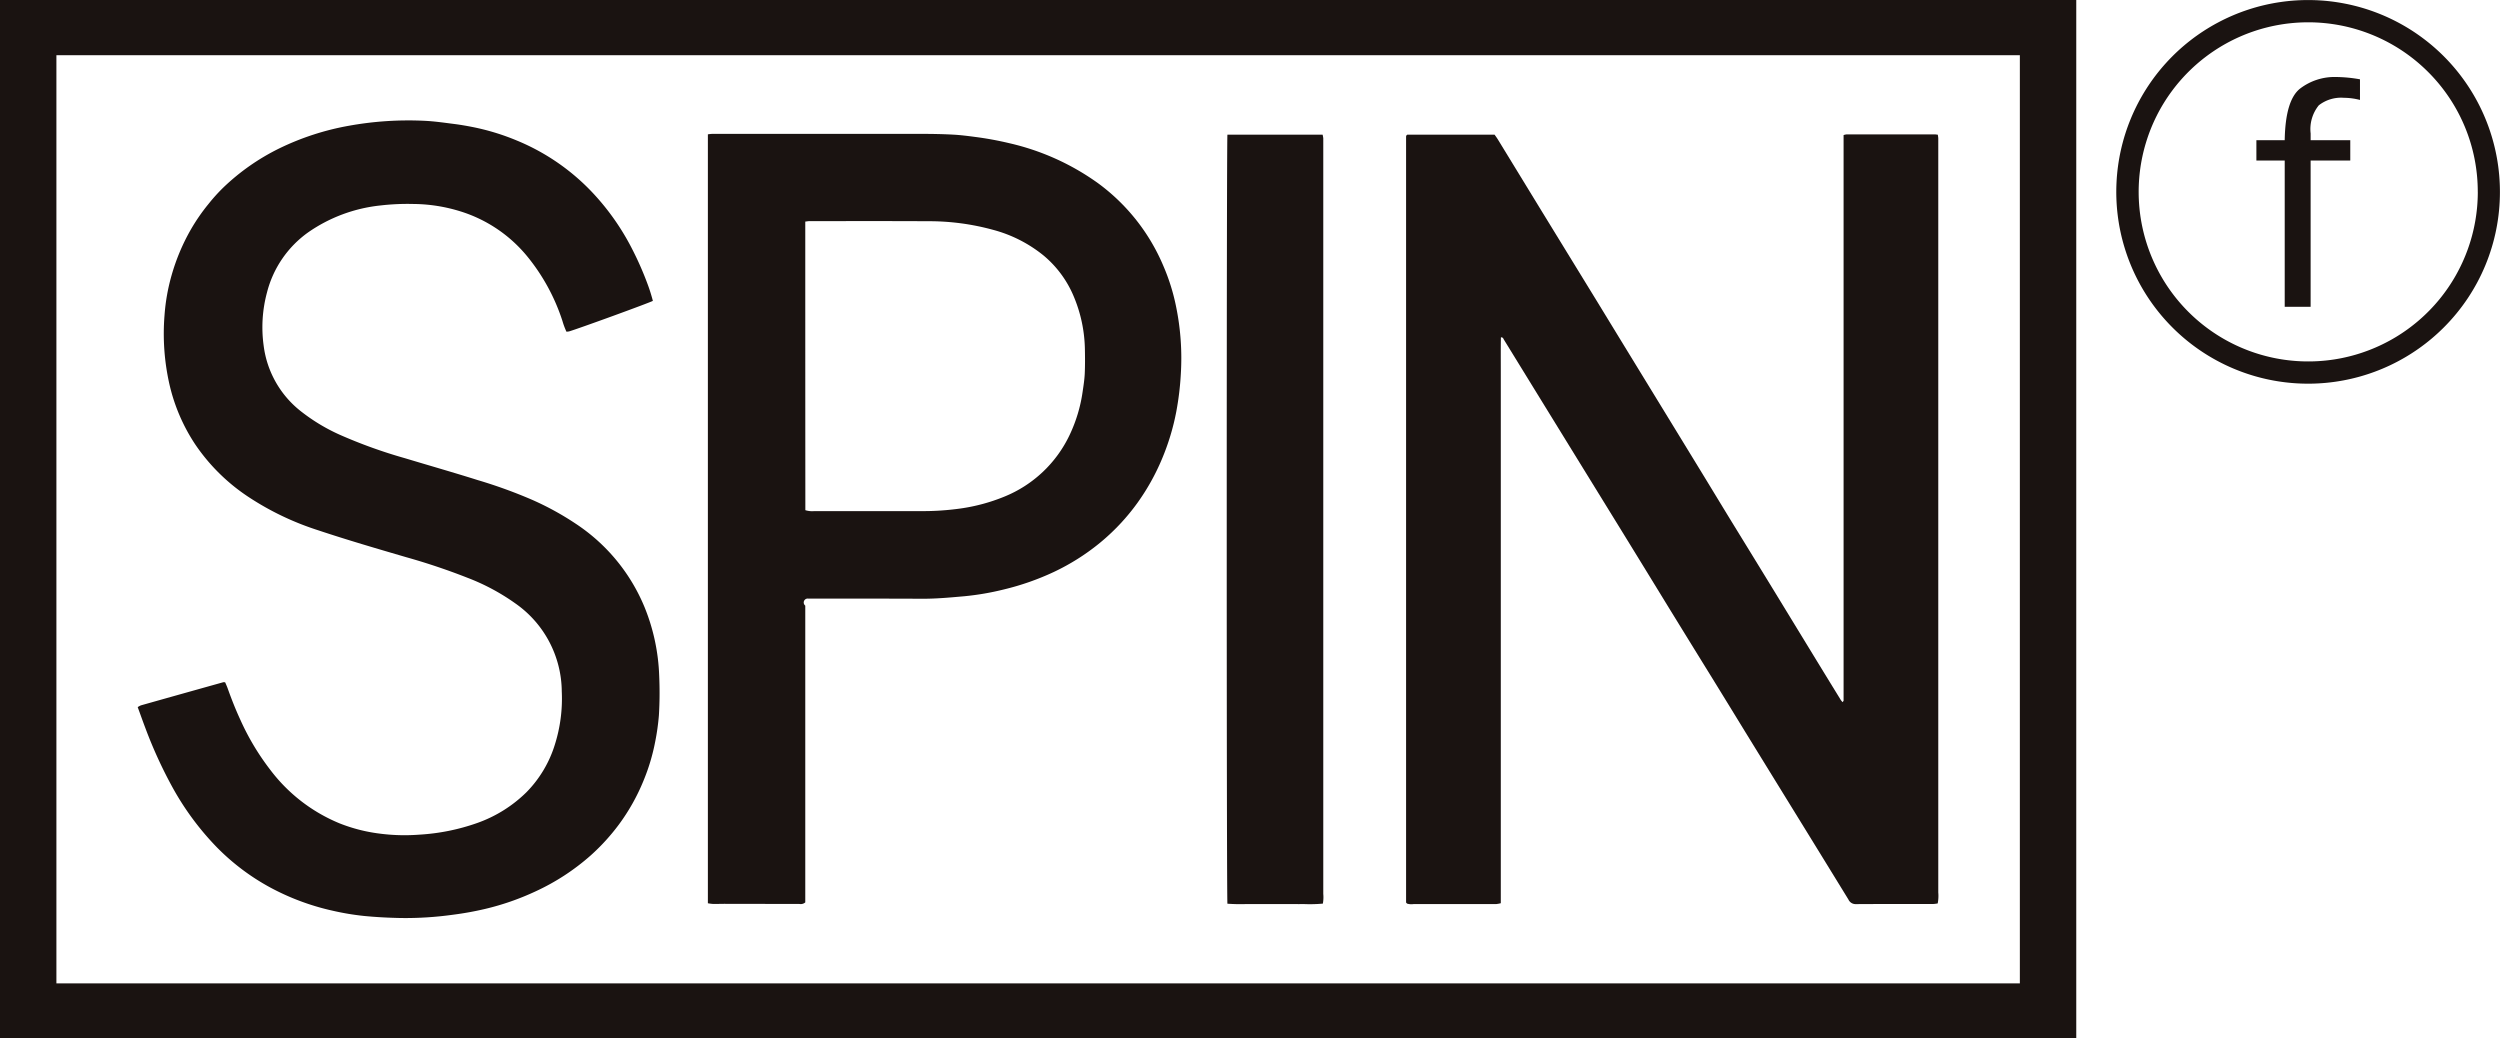 <svg xmlns="http://www.w3.org/2000/svg" width="158.89" height="66" viewBox="0 0 158.89 66">
  <g id="logo" transform="translate(-251.868 -210.791)">
    <g id="グループ_22" data-name="グループ 22" transform="translate(251.868 210.791)">
      <path id="パス_13" data-name="パス 13" d="M251.868,210.791v66H383.827v-66Zm128.374,62.5H255.453V214.3H380.242Z" transform="translate(-251.868 -210.791)" fill="#1a1311"/>
      <g id="グループ_21" data-name="グループ 21" transform="translate(8.758 7.651)">
        <path id="パス_14" data-name="パス 14" d="M485.188,281.933a.464.464,0,0,0,.052.049.929.929,0,0,0,.408.028q2.283,0,4.565,0c.229,0,.458,0,.687,0a2.029,2.029,0,0,0,.292-.054c0-.676,0-1.334,0-1.992V249.97c0-.659,0-1.318,0-1.978s-.007-1.333.007-2c.138-.011.153.083.191.146q1.292,2.1,2.58,4.194,2.444,3.969,4.89,7.938,1.512,2.457,3.019,4.919,1.385,2.252,2.775,4.5,1.026,1.667,2.048,3.336,1.957,3.18,3.916,6.357,1.334,2.165,2.664,4.331a.5.5,0,0,0,.472.3c1.643-.011,3.286-.006,4.929-.008a2.131,2.131,0,0,0,.278-.036,2.587,2.587,0,0,0,.035-.695q0-23.715,0-47.43c0-.162,0-.323,0-.485,0-.077-.017-.153-.028-.246-.085-.009-.149-.022-.214-.022q-2.788,0-5.576,0a1,1,0,0,0-.2.045v28.473q0,3.734,0,7.467c0,.029-.035.058-.064.1a1.3,1.3,0,0,1-.112-.135q-.667-1.083-1.33-2.167-1.441-2.359-2.881-4.719-1.369-2.238-2.743-4.472c-.744-1.217-1.482-2.437-2.226-3.653q-1.8-2.944-3.6-5.885-1.338-2.186-2.673-4.374L493.809,238q-1.4-2.29-2.8-4.58c-.069-.113-.149-.218-.213-.311h-5.528a.083.083,0,0,0-.038.013.156.156,0,0,0-.027.026.22.22,0,0,0-.031.074q0,24.34,0,48.679A.07.07,0,0,0,485.188,281.933Z" transform="translate(-404.565 -232.202)" fill="#1a1311"/>
        <path id="パス_15" data-name="パス 15" d="M276.87,273.029a17.757,17.757,0,0,0,2.879,3.927,14.325,14.325,0,0,0,3.37,2.546,15.381,15.381,0,0,0,3.99,1.491,16.515,16.515,0,0,0,1.989.334c.789.078,1.585.118,2.378.133a21.9,21.9,0,0,0,3.3-.211,19.817,19.817,0,0,0,2.063-.375,16.552,16.552,0,0,0,3.157-1.1,14.307,14.307,0,0,0,3.537-2.307,13.16,13.16,0,0,0,1.766-1.936,12.838,12.838,0,0,0,1.578-2.807,12.692,12.692,0,0,0,.739-2.468,14.592,14.592,0,0,0,.236-1.676,23.788,23.788,0,0,0,.019-2.5,12.7,12.7,0,0,0-.923-4.358,11.686,11.686,0,0,0-4.372-5.316,18.2,18.2,0,0,0-2.792-1.531,30.858,30.858,0,0,0-3.449-1.249c-1.526-.481-3.065-.92-4.6-1.383a31.5,31.5,0,0,1-4.171-1.5,11.758,11.758,0,0,1-2.416-1.451,6.3,6.3,0,0,1-2.414-4.194,8.533,8.533,0,0,1,.211-3.4,6.723,6.723,0,0,1,2.614-3.815,9.826,9.826,0,0,1,4.6-1.711,14.855,14.855,0,0,1,2.1-.094,10.269,10.269,0,0,1,2.98.47,8.912,8.912,0,0,1,4.282,2.905,12.634,12.634,0,0,1,2.2,4.058,4.779,4.779,0,0,0,.254.683.965.965,0,0,0,.168-.017c.611-.179,5.061-1.8,5.326-1.941-.079-.3-.171-.608-.279-.909a20.133,20.133,0,0,0-1.028-2.366,15.51,15.51,0,0,0-2.6-3.68,13.853,13.853,0,0,0-4.733-3.233,14.771,14.771,0,0,0-2.85-.867c-.382-.075-.768-.141-1.154-.19-.627-.079-1.256-.172-1.887-.2a21.275,21.275,0,0,0-4.785.315,16.811,16.811,0,0,0-4.436,1.444,14.083,14.083,0,0,0-3.556,2.491,11.149,11.149,0,0,0-.945,1.049,12.173,12.173,0,0,0-1.1,1.591,13.017,13.017,0,0,0-1.235,2.928,12.443,12.443,0,0,0-.449,2.538,14.589,14.589,0,0,0,.316,4.411,11.563,11.563,0,0,0,1.635,3.8,12.174,12.174,0,0,0,3.368,3.329,17.988,17.988,0,0,0,4.424,2.122c1.863.621,3.747,1.171,5.631,1.722a40.887,40.887,0,0,1,3.9,1.312,13.587,13.587,0,0,1,3.016,1.617,6.887,6.887,0,0,1,2.957,5.606,9.694,9.694,0,0,1-.431,3.345,7.434,7.434,0,0,1-1.817,3.057,8.479,8.479,0,0,1-3.125,1.952,13.373,13.373,0,0,1-3.706.743,12.21,12.21,0,0,1-2.539-.074,10.372,10.372,0,0,1-2.492-.641,10.538,10.538,0,0,1-4.422-3.414,15.751,15.751,0,0,1-1.9-3.181c-.3-.648-.56-1.31-.8-1.983-.048-.136-.11-.268-.16-.386a.388.388,0,0,0-.109-.014q-2.621.733-5.24,1.472a1.106,1.106,0,0,0-.211.115c.169.461.324.9.492,1.342A28.679,28.679,0,0,0,276.87,273.029Z" transform="translate(-274.733 -230.765)" fill="#1a1311"/>
        <path id="パス_16" data-name="パス 16" d="M370.375,281.943l4.768.008a.437.437,0,0,0,.372-.1v-.493q0-6.681,0-13.362,0-2.5,0-5.005a.251.251,0,0,1,.177-.449c2.438,0,4.875,0,7.313.011.877,0,1.748-.082,2.619-.159a17.216,17.216,0,0,0,2.5-.429,16.612,16.612,0,0,0,3.192-1.116,14.146,14.146,0,0,0,2.866-1.8,13.519,13.519,0,0,0,2.457-2.607,14.162,14.162,0,0,0,1.533-2.742,14.94,14.94,0,0,0,.924-3.043,18.393,18.393,0,0,0,.288-2.4,16.325,16.325,0,0,0-.314-4.333,12.994,12.994,0,0,0-.8-2.533,12.567,12.567,0,0,0-4.156-5.254,15.627,15.627,0,0,0-5.627-2.536,20.873,20.873,0,0,0-2.181-.4c-.467-.062-.936-.121-1.406-.146-.632-.034-1.265-.046-1.9-.047q-6.707-.006-13.414,0a2.532,2.532,0,0,0-.261.029v48.87a2.712,2.712,0,0,0,.321.042C369.89,281.954,370.133,281.943,370.375,281.943Zm5.14-43.361c.116-.013.193-.029.269-.029,2.5,0,5.009-.008,7.513.006a15.344,15.344,0,0,1,4.149.546,8.583,8.583,0,0,1,3.213,1.632,6.775,6.775,0,0,1,1.905,2.57,9.03,9.03,0,0,1,.723,3.41c.01.511.013,1.023-.01,1.533-.018.375-.076.749-.131,1.121a9.512,9.512,0,0,1-.829,2.771,7.856,7.856,0,0,1-4.159,3.925,11.677,11.677,0,0,1-2.754.747,17.294,17.294,0,0,1-2.616.169c-2.235.008-4.47,0-6.7,0a1.447,1.447,0,0,1-.568-.059C375.515,250.805,375.515,244.7,375.515,238.582Z" transform="translate(-333.093 -232.15)" fill="#1a1311"/>
        <path id="パス_17" data-name="パス 17" d="M456.633,282.034c.4,0,.808,0,1.212,0H459.1c.4,0,.808.005,1.212,0a9.106,9.106,0,0,0,1.207-.029,2.267,2.267,0,0,0,.026-.615q0-23.772,0-47.543c0-.162,0-.323,0-.484a1.638,1.638,0,0,0-.042-.23h-6.05c-.057.411-.059,48.461,0,48.878A11.337,11.337,0,0,0,456.633,282.034Z" transform="translate(-386.201 -232.226)" fill="#1a1311"/>
      </g>
    </g>
    <g id="グループ_23" data-name="グループ 23" transform="translate(386.376 210.799)">
      <path id="パス_18" data-name="パス 18" d="M626.7,223h-.706a10.777,10.777,0,1,1-3.157-7.621A10.743,10.743,0,0,1,625.992,223H627.4a12.191,12.191,0,1,0-3.571,8.62A12.154,12.154,0,0,0,627.4,223Z" transform="translate(-603.023 -210.813)" fill="#1a1311"/>
      <path id="パス_19" data-name="パス 19" d="M632.22,227.583v1.29H629.7v9.3h-1.647v-9.3h-1.8v-1.29h1.8q.042-2.549.981-3.283a3.608,3.608,0,0,1,2.293-.734,9,9,0,0,1,1.51.147v1.311a4.129,4.129,0,0,0-1.017-.136,2.3,2.3,0,0,0-1.6.477,2.4,2.4,0,0,0-.519,1.789v.43Z" transform="translate(-617.354 -218.68)" fill="#1a1311"/>
    </g>
  </g>
</svg>
